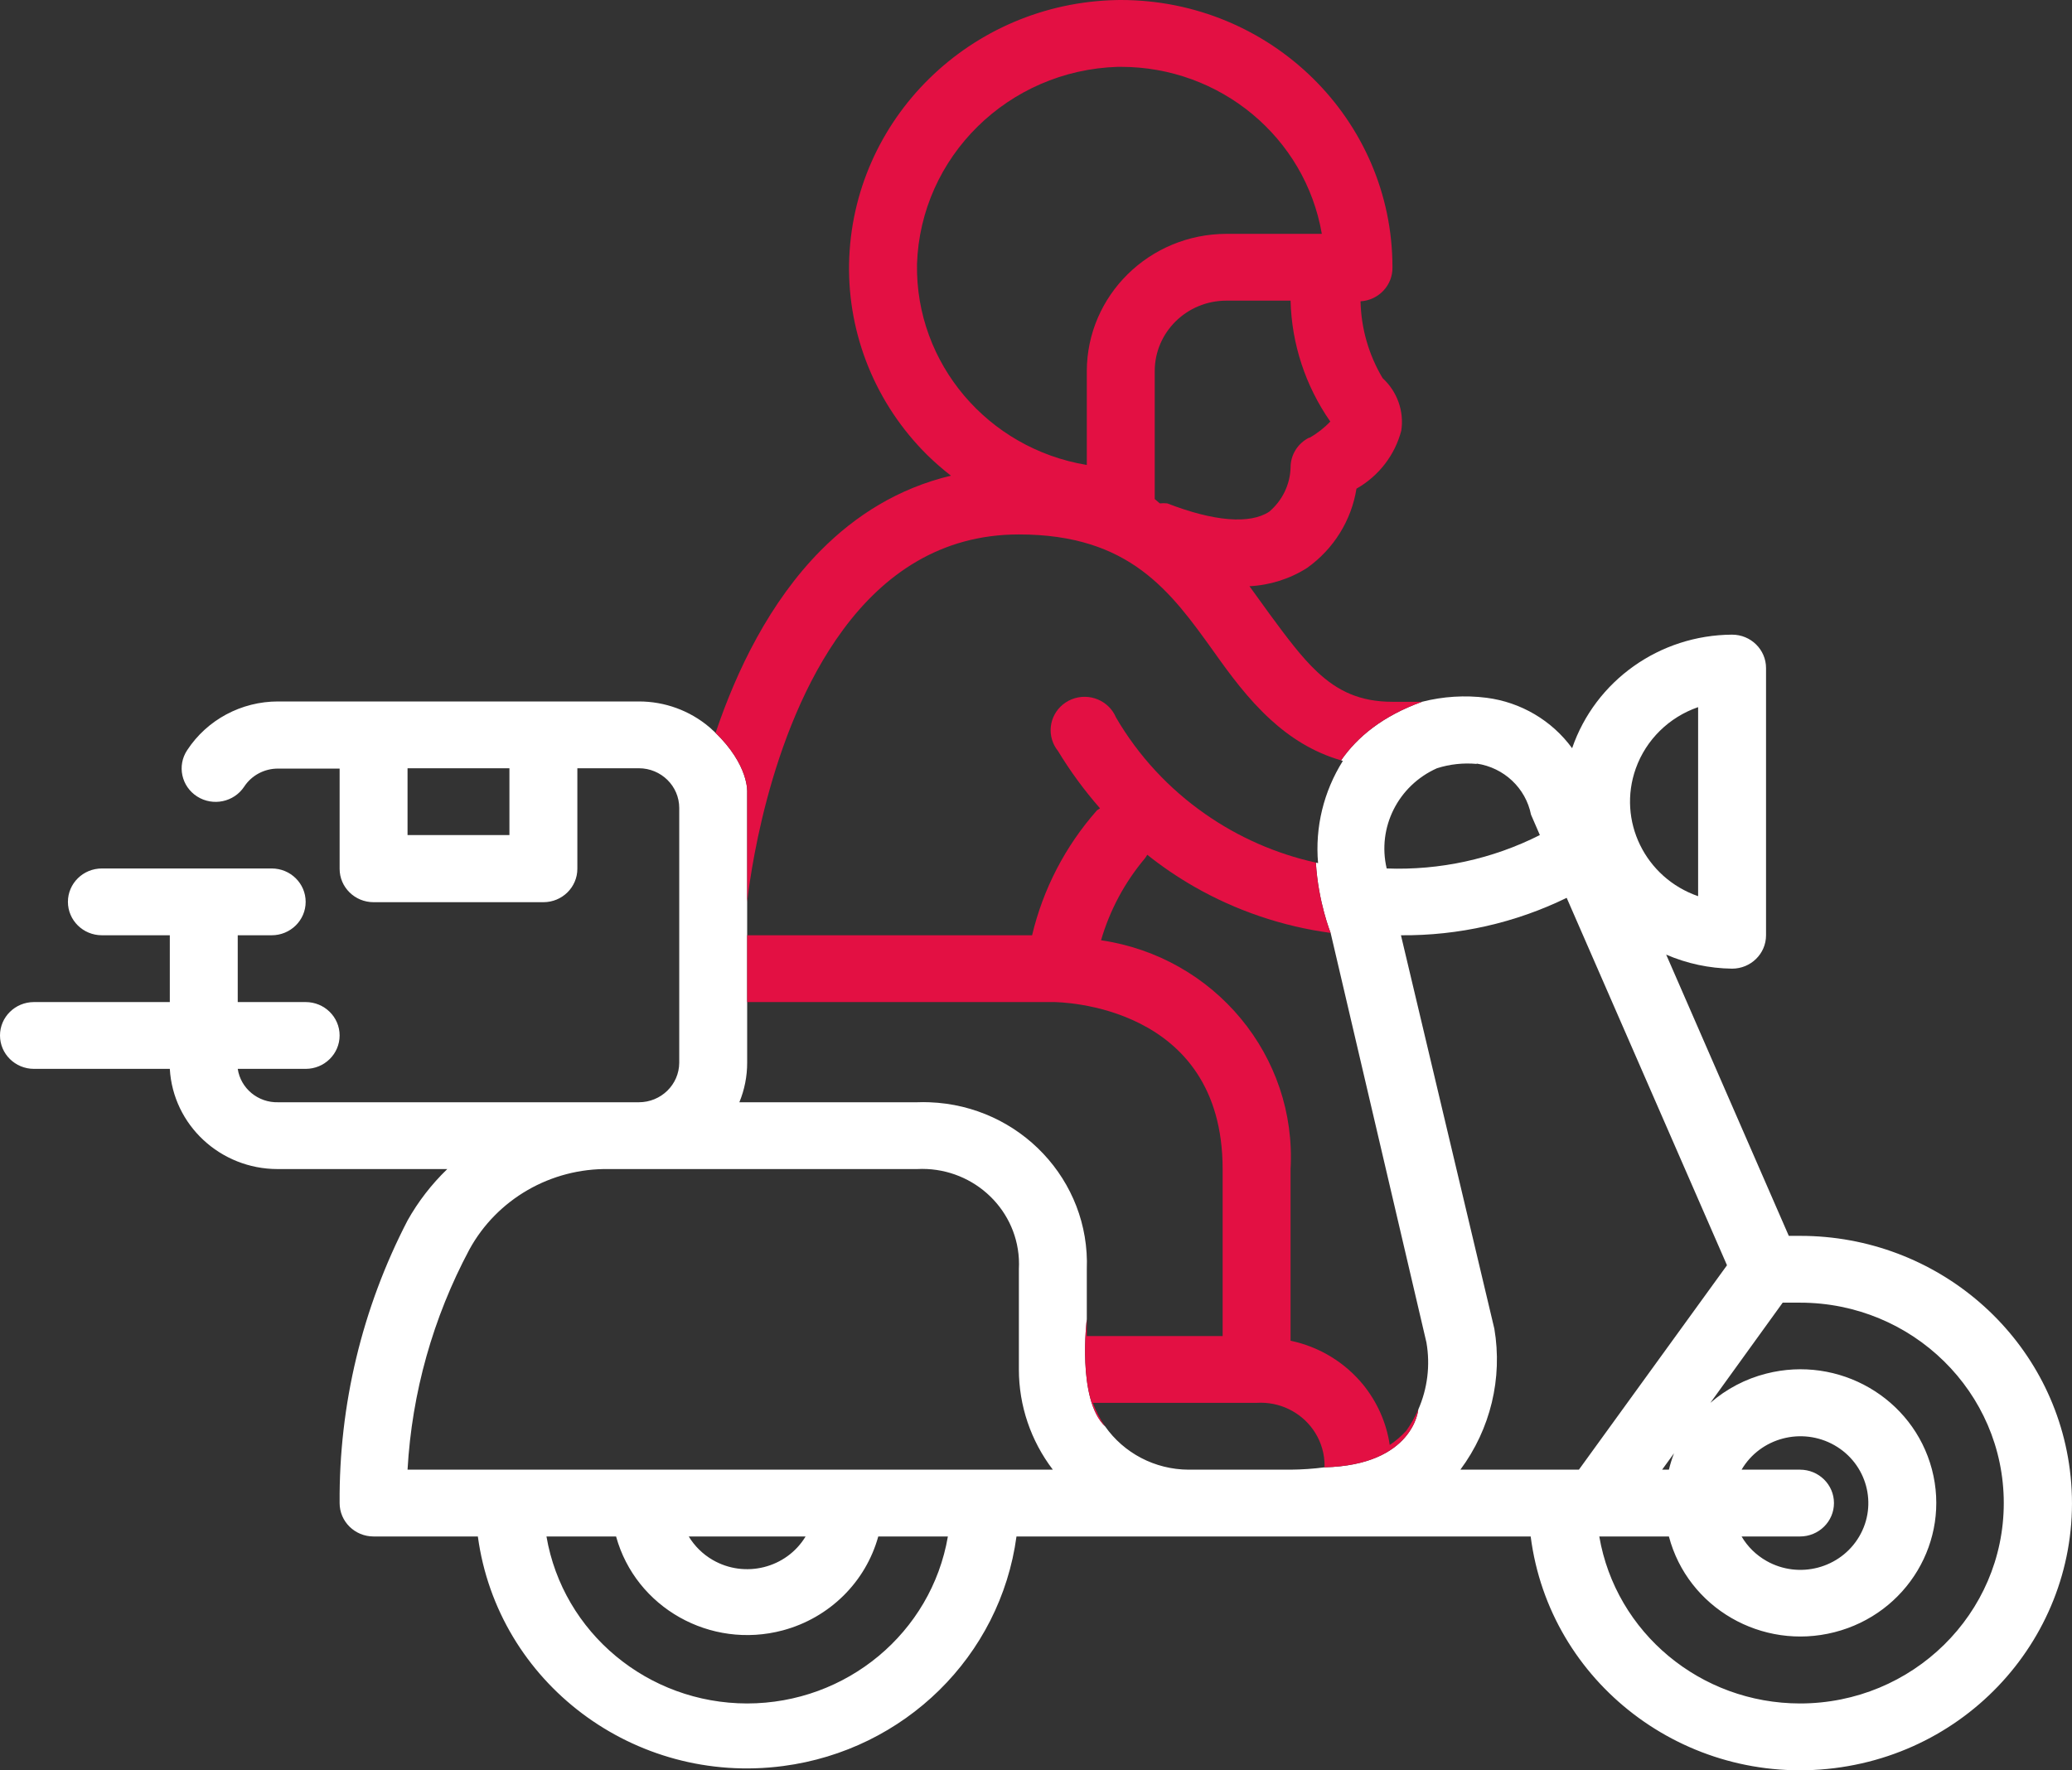 <svg width="110" height="94" viewBox="0 0 110 94" fill="none" xmlns="http://www.w3.org/2000/svg">
<rect x="0" y="0" width="110" height="94" fill="#333333" stroke="none"/>
<g clip-path="url(#clip0_21_74)">
<path d="M109.885 78.037C108.975 70.938 102.835 65.616 95.56 65.622H94.965L88.456 50.689C89.561 51.166 90.748 51.419 91.954 51.434C92.95 51.434 93.757 50.641 93.757 49.661V35.473C93.757 34.493 92.95 33.699 91.954 33.699C88.105 33.719 84.695 36.142 83.462 39.729C82.389 38.257 80.744 37.286 78.918 37.051C77.773 36.905 76.61 36.978 75.492 37.264C73.412 38.016 72.058 39.126 71.197 40.374C71.228 40.385 71.26 40.394 71.291 40.403C70.27 42.026 69.808 43.928 69.975 45.83C69.937 45.821 69.896 45.812 69.858 45.803C69.984 47.914 70.642 49.537 70.642 49.537L75.727 71.28C75.939 72.495 75.783 73.734 75.294 74.847C75.294 74.847 75.053 77.788 70.318 77.913C69.721 77.99 69.119 78.032 68.515 78.037H63.106C61.305 78.032 59.66 77.15 58.67 75.74C57.165 74.299 57.697 70.052 57.697 70.052V67.396C57.879 62.678 54.14 58.708 49.344 58.528C49.123 58.519 48.902 58.519 48.681 58.528H39.252C39.527 57.859 39.669 57.141 39.666 56.418V42.072C39.666 42.072 39.784 40.638 37.949 38.876C37.938 38.864 37.924 38.853 37.911 38.84C37.836 38.771 37.762 38.703 37.683 38.632C37.672 38.623 37.661 38.614 37.649 38.603C36.615 37.73 35.29 37.244 33.915 37.246H14.767C12.813 37.244 10.992 38.219 9.935 39.836C9.391 40.658 9.63 41.758 10.466 42.292C11.303 42.826 12.421 42.591 12.964 41.769C13.358 41.168 14.039 40.806 14.767 40.811H18.03V46.132C18.03 47.111 18.837 47.905 19.833 47.905H28.848C29.845 47.905 30.651 47.111 30.651 46.132V40.793H33.915C35.1 40.793 36.06 41.738 36.06 42.904V56.435C36.051 57.595 35.093 58.528 33.915 58.528H14.767C13.698 58.557 12.777 57.794 12.621 56.755H16.227C17.223 56.755 18.03 55.961 18.03 54.981C18.03 54.001 17.223 53.208 16.227 53.208H12.621V49.661H14.424C15.42 49.661 16.227 48.867 16.227 47.887C16.227 46.907 15.42 46.114 14.424 46.114H5.409C4.413 46.114 3.606 46.907 3.606 47.887C3.606 48.867 4.413 49.661 5.409 49.661H9.015V53.208H1.803C0.807 53.208 0 54.001 0 54.981C0 55.961 0.807 56.755 1.803 56.755H9.015C9.186 59.736 11.693 62.071 14.731 62.075H23.746C22.912 62.88 22.2 63.8 21.636 64.806C19.229 69.451 17.992 74.596 18.03 79.81C18.03 80.79 18.837 81.584 19.833 81.584H25.369C26.421 89.352 33.674 94.81 41.571 93.774C48.026 92.93 53.106 87.933 53.964 81.584H81.262C82.258 89.358 89.473 94.867 97.377 93.887C105.281 92.908 110.879 85.811 109.885 78.037ZM27.045 44.34H21.636V40.793H27.045V44.34ZM39.666 90.451C34.393 90.447 29.89 86.7 29.011 81.584H32.707C33.75 85.364 37.715 87.596 41.557 86.57C44.028 85.909 45.955 84.011 46.626 81.584H50.322C49.443 86.7 44.94 90.447 39.666 90.451ZM36.565 81.584H42.768C41.751 83.269 39.538 83.823 37.827 82.825C37.307 82.522 36.874 82.094 36.565 81.584ZM21.636 78.037C21.866 73.956 22.986 69.969 24.918 66.349C26.38 63.674 29.241 62.024 32.328 62.075H48.681C51.514 61.925 53.937 64.062 54.091 66.848C54.1 67.03 54.1 67.214 54.091 67.396V72.716C54.091 74.634 54.724 76.503 55.894 78.037H21.636ZM86.843 40.802C87.388 39.279 88.605 38.082 90.151 37.548V47.586C87.334 46.61 85.853 43.573 86.843 40.802ZM73.617 46.114C73.106 43.941 74.221 41.715 76.286 40.793C76.966 40.576 77.683 40.498 78.395 40.563V40.545C79.844 40.758 80.998 41.844 81.28 43.258L81.749 44.34C79.238 45.611 76.437 46.22 73.617 46.114ZM77.53 78.037C79.128 75.882 79.779 73.184 79.333 70.553L74.375 49.661C77.426 49.687 80.439 49.007 83.173 47.674L91.684 67.183L83.822 78.037H77.53ZM88.871 77.168C88.763 77.451 88.672 77.742 88.6 78.037H88.24L88.871 77.168ZM95.56 90.451C90.286 90.447 85.783 86.7 84.904 81.584H88.6C89.601 85.377 93.538 87.651 97.392 86.667C101.249 85.683 103.563 81.81 102.563 78.019C101.56 74.226 97.624 71.949 93.768 72.936C92.668 73.215 91.652 73.749 90.8 74.49L94.641 69.169H95.56C101.535 69.169 106.378 73.933 106.378 79.81C106.378 85.687 101.535 90.451 95.56 90.451ZM95.56 78.037H92.459C93.455 76.341 95.659 75.76 97.386 76.738C99.11 77.718 99.7 79.888 98.704 81.584C97.708 83.28 95.504 83.861 93.78 82.883C93.23 82.57 92.774 82.123 92.459 81.584H95.56C96.556 81.584 97.363 80.79 97.363 79.81C97.363 78.83 96.556 78.037 95.56 78.037Z" fill="white"/>
<path d="M75.294 74.846C75.294 74.846 75.052 77.788 70.317 77.912C70.32 77.808 70.32 77.706 70.313 77.602C70.27 76.97 70.051 76.389 69.707 75.906C69.051 74.984 67.935 74.412 66.711 74.489H58.021C58.183 74.939 58.402 75.358 58.67 75.74C57.164 74.299 57.696 70.051 57.696 70.051V70.942H64.908V62.075C64.908 53.314 56.254 53.207 55.893 53.207H39.666V49.66H54.793C55.375 47.206 56.556 44.929 58.237 43.027L58.399 42.921C57.566 41.97 56.817 40.95 56.164 39.871C56.06 39.742 55.977 39.6 55.913 39.449C55.533 38.543 55.972 37.507 56.892 37.133C57.813 36.76 58.868 37.193 59.247 38.097C60.444 40.148 62.069 41.89 63.989 43.227C65.735 44.446 67.725 45.331 69.858 45.803C69.984 47.913 70.642 49.536 70.642 49.536C68.077 49.19 65.614 48.35 63.394 47.078C62.526 46.579 61.692 46.014 60.906 45.386C60.867 45.455 60.827 45.519 60.779 45.581C59.707 46.856 58.916 48.335 58.453 49.926C64.491 50.815 68.852 56.078 68.514 62.075V71.191C70.072 71.516 71.417 72.363 72.371 73.529C73.103 74.434 73.603 75.529 73.779 76.724C74.106 76.507 74.401 76.252 74.663 75.961C74.913 75.609 75.125 75.236 75.294 74.846Z" fill="#E31043"/>
<path d="M73.924 37.264C72.198 37.264 71.014 36.694 69.926 35.672C69.094 34.894 68.319 33.852 67.397 32.599L66.333 31.127C67.424 31.072 68.481 30.737 69.398 30.152C70.802 29.148 71.745 27.636 72.013 25.948C73.196 25.277 74.055 24.164 74.393 22.863C74.548 21.83 74.176 20.79 73.401 20.078C72.664 18.839 72.261 17.436 72.229 15.999C73.196 15.942 73.944 15.143 73.924 14.19C73.924 6.354 67.467 0.002 59.502 0C59.434 0 59.369 0.002 59.301 0.002C51.51 0.153 45.229 6.331 45.076 13.995C45.008 17.795 46.502 21.459 49.223 24.157C49.621 24.547 50.043 24.916 50.485 25.257C47.683 25.929 45.418 27.37 43.586 29.214C40.868 31.954 39.11 35.585 37.99 38.913C37.976 38.902 37.963 38.889 37.949 38.875C39.784 40.638 39.667 42.072 39.667 42.072V47.887C39.75 47.175 40.667 38.953 44.776 33.413C46.908 30.533 49.903 28.378 54.091 28.378C59.987 28.378 62.15 31.411 64.44 34.603C65.31 35.831 66.261 37.119 67.438 38.195C68.479 39.15 69.698 39.939 71.197 40.374C72.058 39.126 73.412 38.015 75.493 37.264H73.924ZM57.697 19.706V24.689C52.434 23.816 48.607 19.298 48.682 14.048V14.031C48.869 8.32 53.532 3.733 59.337 3.549H59.5C64.78 3.545 69.293 7.294 70.174 12.417H65.107C61.019 12.426 57.706 15.684 57.697 19.706ZM61.97 26.729C61.839 26.716 61.704 26.716 61.573 26.729L61.303 26.498V19.706C61.303 17.64 63.007 15.964 65.107 15.964H68.515C68.571 18.26 69.304 20.491 70.624 22.384C70.298 22.727 69.921 23.02 69.507 23.253V23.235C68.894 23.539 68.51 24.157 68.515 24.831C68.488 25.733 68.075 26.585 67.379 27.172C66.351 27.846 64.44 27.687 61.97 26.729Z" fill="#E31043"/>
</g>
<defs>
<clipPath id="clip0_21_74">
<rect width="110" height="94" fill="white"/>
</clipPath>
</defs>
</svg>
